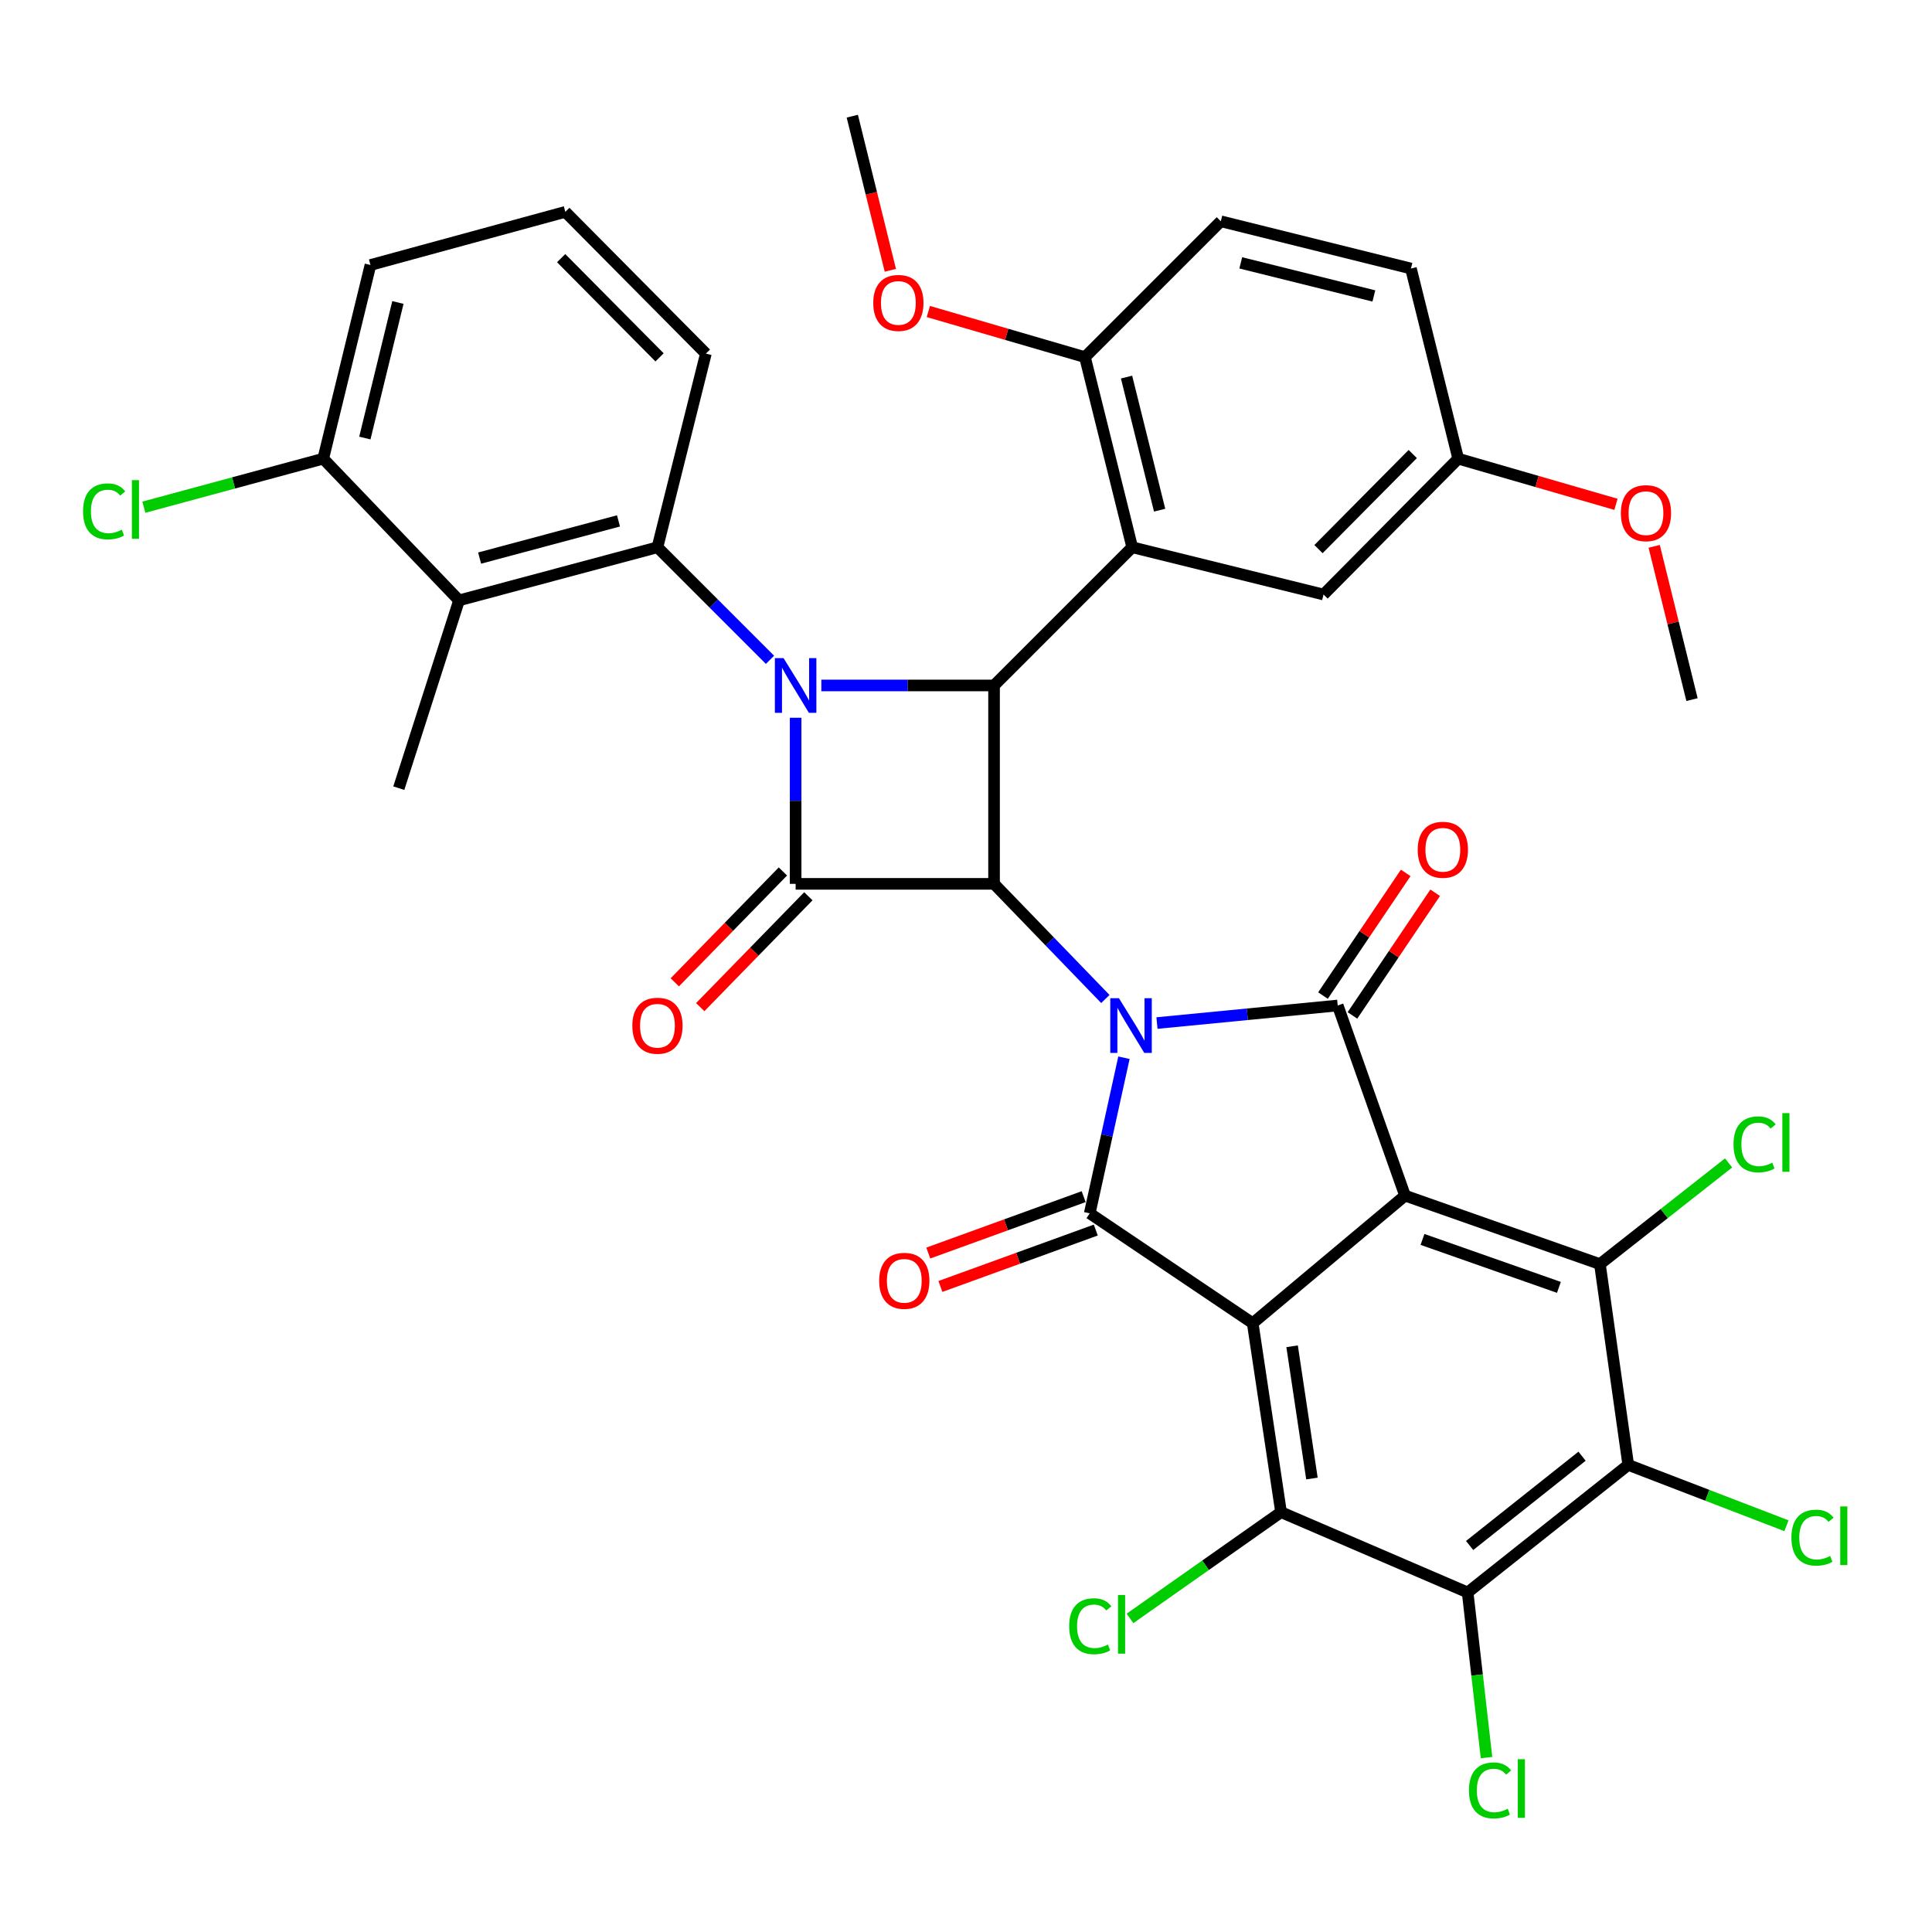<?xml version='1.0' encoding='iso-8859-1'?>
<svg version='1.1' baseProfile='full'
              xmlns='http://www.w3.org/2000/svg'
                      xmlns:rdkit='http://www.rdkit.org/xml'
                      xmlns:xlink='http://www.w3.org/1999/xlink'
                  xml:space='preserve'
width='1000px' height='1000px' viewBox='0 0 1000 1000'>
<!-- END OF HEADER -->
<rect style='opacity:1.0;fill:#FFFFFF;stroke:none' width='1000' height='1000' x='0' y='0'> </rect>
<path class='bond-2' d='M 572.13,517.084 L 543.325,487.283' style='fill:none;fill-rule:evenodd;stroke:#0000FF;stroke-width:6px;stroke-linecap:butt;stroke-linejoin:miter;stroke-opacity:1' />
<path class='bond-2' d='M 543.325,487.283 L 514.521,457.482' style='fill:none;fill-rule:evenodd;stroke:#000000;stroke-width:6px;stroke-linecap:butt;stroke-linejoin:miter;stroke-opacity:1' />
<path class='bond-4' d='M 598.847,529.53 L 645.622,524.985' style='fill:none;fill-rule:evenodd;stroke:#0000FF;stroke-width:6px;stroke-linecap:butt;stroke-linejoin:miter;stroke-opacity:1' />
<path class='bond-4' d='M 645.622,524.985 L 692.397,520.44' style='fill:none;fill-rule:evenodd;stroke:#000000;stroke-width:6px;stroke-linecap:butt;stroke-linejoin:miter;stroke-opacity:1' />
<path class='bond-5' d='M 581.758,547.482 L 572.898,587.756' style='fill:none;fill-rule:evenodd;stroke:#0000FF;stroke-width:6px;stroke-linecap:butt;stroke-linejoin:miter;stroke-opacity:1' />
<path class='bond-5' d='M 572.898,587.756 L 564.039,628.03' style='fill:none;fill-rule:evenodd;stroke:#000000;stroke-width:6px;stroke-linecap:butt;stroke-linejoin:miter;stroke-opacity:1' />
<path class='bond-0' d='M 727.249,618.852 L 692.397,520.44' style='fill:none;fill-rule:evenodd;stroke:#000000;stroke-width:6px;stroke-linecap:butt;stroke-linejoin:miter;stroke-opacity:1' />
<path class='bond-9' d='M 727.249,618.852 L 828.114,654.307' style='fill:none;fill-rule:evenodd;stroke:#000000;stroke-width:6px;stroke-linecap:butt;stroke-linejoin:miter;stroke-opacity:1' />
<path class='bond-9' d='M 736.278,641.526 L 806.884,666.345' style='fill:none;fill-rule:evenodd;stroke:#000000;stroke-width:6px;stroke-linecap:butt;stroke-linejoin:miter;stroke-opacity:1' />
<path class='bond-37' d='M 727.249,618.852 L 648.398,684.887' style='fill:none;fill-rule:evenodd;stroke:#000000;stroke-width:6px;stroke-linecap:butt;stroke-linejoin:miter;stroke-opacity:1' />
<path class='bond-1' d='M 648.398,684.887 L 564.039,628.03' style='fill:none;fill-rule:evenodd;stroke:#000000;stroke-width:6px;stroke-linecap:butt;stroke-linejoin:miter;stroke-opacity:1' />
<path class='bond-8' d='M 648.398,684.887 L 663.065,782.686' style='fill:none;fill-rule:evenodd;stroke:#000000;stroke-width:6px;stroke-linecap:butt;stroke-linejoin:miter;stroke-opacity:1' />
<path class='bond-8' d='M 668.791,696.828 L 679.058,765.287' style='fill:none;fill-rule:evenodd;stroke:#000000;stroke-width:6px;stroke-linecap:butt;stroke-linejoin:miter;stroke-opacity:1' />
<path class='bond-6' d='M 514.521,457.482 L 411.816,457.482' style='fill:none;fill-rule:evenodd;stroke:#000000;stroke-width:6px;stroke-linecap:butt;stroke-linejoin:miter;stroke-opacity:1' />
<path class='bond-7' d='M 514.521,457.482 L 514.521,354.788' style='fill:none;fill-rule:evenodd;stroke:#000000;stroke-width:6px;stroke-linecap:butt;stroke-linejoin:miter;stroke-opacity:1' />
<path class='bond-3' d='M 425.124,354.788 L 469.822,354.788' style='fill:none;fill-rule:evenodd;stroke:#0000FF;stroke-width:6px;stroke-linecap:butt;stroke-linejoin:miter;stroke-opacity:1' />
<path class='bond-3' d='M 469.822,354.788 L 514.521,354.788' style='fill:none;fill-rule:evenodd;stroke:#000000;stroke-width:6px;stroke-linecap:butt;stroke-linejoin:miter;stroke-opacity:1' />
<path class='bond-11' d='M 398.547,341.519 L 369.421,312.392' style='fill:none;fill-rule:evenodd;stroke:#0000FF;stroke-width:6px;stroke-linecap:butt;stroke-linejoin:miter;stroke-opacity:1' />
<path class='bond-11' d='M 369.421,312.392 L 340.294,283.265' style='fill:none;fill-rule:evenodd;stroke:#000000;stroke-width:6px;stroke-linecap:butt;stroke-linejoin:miter;stroke-opacity:1' />
<path class='bond-38' d='M 411.816,371.515 L 411.816,414.499' style='fill:none;fill-rule:evenodd;stroke:#0000FF;stroke-width:6px;stroke-linecap:butt;stroke-linejoin:miter;stroke-opacity:1' />
<path class='bond-38' d='M 411.816,414.499 L 411.816,457.482' style='fill:none;fill-rule:evenodd;stroke:#000000;stroke-width:6px;stroke-linecap:butt;stroke-linejoin:miter;stroke-opacity:1' />
<path class='bond-16' d='M 700.023,525.583 L 721.432,493.84' style='fill:none;fill-rule:evenodd;stroke:#000000;stroke-width:6px;stroke-linecap:butt;stroke-linejoin:miter;stroke-opacity:1' />
<path class='bond-16' d='M 721.432,493.84 L 742.841,462.096' style='fill:none;fill-rule:evenodd;stroke:#FF0000;stroke-width:6px;stroke-linecap:butt;stroke-linejoin:miter;stroke-opacity:1' />
<path class='bond-16' d='M 684.771,515.297 L 706.18,483.553' style='fill:none;fill-rule:evenodd;stroke:#000000;stroke-width:6px;stroke-linecap:butt;stroke-linejoin:miter;stroke-opacity:1' />
<path class='bond-16' d='M 706.18,483.553 L 727.589,451.81' style='fill:none;fill-rule:evenodd;stroke:#FF0000;stroke-width:6px;stroke-linecap:butt;stroke-linejoin:miter;stroke-opacity:1' />
<path class='bond-17' d='M 560.9,619.384 L 520.687,633.982' style='fill:none;fill-rule:evenodd;stroke:#000000;stroke-width:6px;stroke-linecap:butt;stroke-linejoin:miter;stroke-opacity:1' />
<path class='bond-17' d='M 520.687,633.982 L 480.473,648.58' style='fill:none;fill-rule:evenodd;stroke:#FF0000;stroke-width:6px;stroke-linecap:butt;stroke-linejoin:miter;stroke-opacity:1' />
<path class='bond-17' d='M 567.178,636.677 L 526.964,651.275' style='fill:none;fill-rule:evenodd;stroke:#000000;stroke-width:6px;stroke-linecap:butt;stroke-linejoin:miter;stroke-opacity:1' />
<path class='bond-17' d='M 526.964,651.275 L 486.75,665.872' style='fill:none;fill-rule:evenodd;stroke:#FF0000;stroke-width:6px;stroke-linecap:butt;stroke-linejoin:miter;stroke-opacity:1' />
<path class='bond-18' d='M 405.23,451.061 L 377.25,479.757' style='fill:none;fill-rule:evenodd;stroke:#000000;stroke-width:6px;stroke-linecap:butt;stroke-linejoin:miter;stroke-opacity:1' />
<path class='bond-18' d='M 377.25,479.757 L 349.269,508.453' style='fill:none;fill-rule:evenodd;stroke:#FF0000;stroke-width:6px;stroke-linecap:butt;stroke-linejoin:miter;stroke-opacity:1' />
<path class='bond-18' d='M 418.402,463.904 L 390.421,492.6' style='fill:none;fill-rule:evenodd;stroke:#000000;stroke-width:6px;stroke-linecap:butt;stroke-linejoin:miter;stroke-opacity:1' />
<path class='bond-18' d='M 390.421,492.6 L 362.441,521.297' style='fill:none;fill-rule:evenodd;stroke:#FF0000;stroke-width:6px;stroke-linecap:butt;stroke-linejoin:miter;stroke-opacity:1' />
<path class='bond-10' d='M 514.521,354.788 L 586.033,283.265' style='fill:none;fill-rule:evenodd;stroke:#000000;stroke-width:6px;stroke-linecap:butt;stroke-linejoin:miter;stroke-opacity:1' />
<path class='bond-12' d='M 663.065,782.686 L 759.647,824.252' style='fill:none;fill-rule:evenodd;stroke:#000000;stroke-width:6px;stroke-linecap:butt;stroke-linejoin:miter;stroke-opacity:1' />
<path class='bond-21' d='M 663.065,782.686 L 623.976,810.187' style='fill:none;fill-rule:evenodd;stroke:#000000;stroke-width:6px;stroke-linecap:butt;stroke-linejoin:miter;stroke-opacity:1' />
<path class='bond-21' d='M 623.976,810.187 L 584.888,837.688' style='fill:none;fill-rule:evenodd;stroke:#00CC00;stroke-width:6px;stroke-linecap:butt;stroke-linejoin:miter;stroke-opacity:1' />
<path class='bond-13' d='M 828.114,654.307 L 842.78,758.228' style='fill:none;fill-rule:evenodd;stroke:#000000;stroke-width:6px;stroke-linecap:butt;stroke-linejoin:miter;stroke-opacity:1' />
<path class='bond-22' d='M 828.114,654.307 L 861.414,628.118' style='fill:none;fill-rule:evenodd;stroke:#000000;stroke-width:6px;stroke-linecap:butt;stroke-linejoin:miter;stroke-opacity:1' />
<path class='bond-22' d='M 861.414,628.118 L 894.714,601.93' style='fill:none;fill-rule:evenodd;stroke:#00CC00;stroke-width:6px;stroke-linecap:butt;stroke-linejoin:miter;stroke-opacity:1' />
<path class='bond-15' d='M 586.033,283.265 L 561.576,184.853' style='fill:none;fill-rule:evenodd;stroke:#000000;stroke-width:6px;stroke-linecap:butt;stroke-linejoin:miter;stroke-opacity:1' />
<path class='bond-15' d='M 600.218,264.066 L 583.098,195.178' style='fill:none;fill-rule:evenodd;stroke:#000000;stroke-width:6px;stroke-linecap:butt;stroke-linejoin:miter;stroke-opacity:1' />
<path class='bond-19' d='M 586.033,283.265 L 685.059,307.723' style='fill:none;fill-rule:evenodd;stroke:#000000;stroke-width:6px;stroke-linecap:butt;stroke-linejoin:miter;stroke-opacity:1' />
<path class='bond-14' d='M 340.294,283.265 L 237.599,310.758' style='fill:none;fill-rule:evenodd;stroke:#000000;stroke-width:6px;stroke-linecap:butt;stroke-linejoin:miter;stroke-opacity:1' />
<path class='bond-14' d='M 320.132,269.618 L 248.246,288.863' style='fill:none;fill-rule:evenodd;stroke:#000000;stroke-width:6px;stroke-linecap:butt;stroke-linejoin:miter;stroke-opacity:1' />
<path class='bond-27' d='M 340.294,283.265 L 365.364,183.023' style='fill:none;fill-rule:evenodd;stroke:#000000;stroke-width:6px;stroke-linecap:butt;stroke-linejoin:miter;stroke-opacity:1' />
<path class='bond-23' d='M 759.647,824.252 L 764.532,866.99' style='fill:none;fill-rule:evenodd;stroke:#000000;stroke-width:6px;stroke-linecap:butt;stroke-linejoin:miter;stroke-opacity:1' />
<path class='bond-23' d='M 764.532,866.99 L 769.417,909.727' style='fill:none;fill-rule:evenodd;stroke:#00CC00;stroke-width:6px;stroke-linecap:butt;stroke-linejoin:miter;stroke-opacity:1' />
<path class='bond-39' d='M 759.647,824.252 L 842.78,758.228' style='fill:none;fill-rule:evenodd;stroke:#000000;stroke-width:6px;stroke-linecap:butt;stroke-linejoin:miter;stroke-opacity:1' />
<path class='bond-39' d='M 760.676,799.942 L 818.869,753.726' style='fill:none;fill-rule:evenodd;stroke:#000000;stroke-width:6px;stroke-linecap:butt;stroke-linejoin:miter;stroke-opacity:1' />
<path class='bond-24' d='M 842.78,758.228 L 883.726,773.977' style='fill:none;fill-rule:evenodd;stroke:#000000;stroke-width:6px;stroke-linecap:butt;stroke-linejoin:miter;stroke-opacity:1' />
<path class='bond-24' d='M 883.726,773.977 L 924.672,789.727' style='fill:none;fill-rule:evenodd;stroke:#00CC00;stroke-width:6px;stroke-linecap:butt;stroke-linejoin:miter;stroke-opacity:1' />
<path class='bond-20' d='M 237.599,310.758 L 167.303,237.406' style='fill:none;fill-rule:evenodd;stroke:#000000;stroke-width:6px;stroke-linecap:butt;stroke-linejoin:miter;stroke-opacity:1' />
<path class='bond-31' d='M 237.599,310.758 L 206.417,407.954' style='fill:none;fill-rule:evenodd;stroke:#000000;stroke-width:6px;stroke-linecap:butt;stroke-linejoin:miter;stroke-opacity:1' />
<path class='bond-25' d='M 561.576,184.853 L 631.892,114.536' style='fill:none;fill-rule:evenodd;stroke:#000000;stroke-width:6px;stroke-linecap:butt;stroke-linejoin:miter;stroke-opacity:1' />
<path class='bond-30' d='M 561.576,184.853 L 521.042,173.044' style='fill:none;fill-rule:evenodd;stroke:#000000;stroke-width:6px;stroke-linecap:butt;stroke-linejoin:miter;stroke-opacity:1' />
<path class='bond-30' d='M 521.042,173.044 L 480.508,161.236' style='fill:none;fill-rule:evenodd;stroke:#FF0000;stroke-width:6px;stroke-linecap:butt;stroke-linejoin:miter;stroke-opacity:1' />
<path class='bond-26' d='M 685.059,307.723 L 754.762,237.406' style='fill:none;fill-rule:evenodd;stroke:#000000;stroke-width:6px;stroke-linecap:butt;stroke-linejoin:miter;stroke-opacity:1' />
<path class='bond-26' d='M 682.449,284.224 L 731.241,235.002' style='fill:none;fill-rule:evenodd;stroke:#000000;stroke-width:6px;stroke-linecap:butt;stroke-linejoin:miter;stroke-opacity:1' />
<path class='bond-28' d='M 167.303,237.406 L 120.884,249.965' style='fill:none;fill-rule:evenodd;stroke:#000000;stroke-width:6px;stroke-linecap:butt;stroke-linejoin:miter;stroke-opacity:1' />
<path class='bond-28' d='M 120.884,249.965 L 74.464,262.524' style='fill:none;fill-rule:evenodd;stroke:#00CC00;stroke-width:6px;stroke-linecap:butt;stroke-linejoin:miter;stroke-opacity:1' />
<path class='bond-41' d='M 167.303,237.406 L 191.75,137.164' style='fill:none;fill-rule:evenodd;stroke:#000000;stroke-width:6px;stroke-linecap:butt;stroke-linejoin:miter;stroke-opacity:1' />
<path class='bond-41' d='M 188.843,226.729 L 205.956,156.56' style='fill:none;fill-rule:evenodd;stroke:#000000;stroke-width:6px;stroke-linecap:butt;stroke-linejoin:miter;stroke-opacity:1' />
<path class='bond-40' d='M 631.892,114.536 L 730.305,138.994' style='fill:none;fill-rule:evenodd;stroke:#000000;stroke-width:6px;stroke-linecap:butt;stroke-linejoin:miter;stroke-opacity:1' />
<path class='bond-40' d='M 642.217,136.059 L 711.106,153.179' style='fill:none;fill-rule:evenodd;stroke:#000000;stroke-width:6px;stroke-linecap:butt;stroke-linejoin:miter;stroke-opacity:1' />
<path class='bond-29' d='M 754.762,237.406 L 730.305,138.994' style='fill:none;fill-rule:evenodd;stroke:#000000;stroke-width:6px;stroke-linecap:butt;stroke-linejoin:miter;stroke-opacity:1' />
<path class='bond-32' d='M 754.762,237.406 L 795.59,249.222' style='fill:none;fill-rule:evenodd;stroke:#000000;stroke-width:6px;stroke-linecap:butt;stroke-linejoin:miter;stroke-opacity:1' />
<path class='bond-32' d='M 795.59,249.222 L 836.419,261.038' style='fill:none;fill-rule:evenodd;stroke:#FF0000;stroke-width:6px;stroke-linecap:butt;stroke-linejoin:miter;stroke-opacity:1' />
<path class='bond-33' d='M 365.364,183.023 L 292.605,109.661' style='fill:none;fill-rule:evenodd;stroke:#000000;stroke-width:6px;stroke-linecap:butt;stroke-linejoin:miter;stroke-opacity:1' />
<path class='bond-33' d='M 341.388,184.974 L 290.457,133.62' style='fill:none;fill-rule:evenodd;stroke:#000000;stroke-width:6px;stroke-linecap:butt;stroke-linejoin:miter;stroke-opacity:1' />
<path class='bond-35' d='M 460.844,139.909 L 450.996,100.021' style='fill:none;fill-rule:evenodd;stroke:#FF0000;stroke-width:6px;stroke-linecap:butt;stroke-linejoin:miter;stroke-opacity:1' />
<path class='bond-35' d='M 450.996,100.021 L 441.149,60.133' style='fill:none;fill-rule:evenodd;stroke:#000000;stroke-width:6px;stroke-linecap:butt;stroke-linejoin:miter;stroke-opacity:1' />
<path class='bond-36' d='M 856.204,282.78 L 865.993,322.448' style='fill:none;fill-rule:evenodd;stroke:#FF0000;stroke-width:6px;stroke-linecap:butt;stroke-linejoin:miter;stroke-opacity:1' />
<path class='bond-36' d='M 865.993,322.448 L 875.782,362.116' style='fill:none;fill-rule:evenodd;stroke:#000000;stroke-width:6px;stroke-linecap:butt;stroke-linejoin:miter;stroke-opacity:1' />
<path class='bond-34' d='M 292.605,109.661 L 191.75,137.164' style='fill:none;fill-rule:evenodd;stroke:#000000;stroke-width:6px;stroke-linecap:butt;stroke-linejoin:miter;stroke-opacity:1' />
<path  class='atom-0' d='M 579.16 516.674
L 588.44 531.674
Q 589.36 533.154, 590.84 535.834
Q 592.32 538.514, 592.4 538.674
L 592.4 516.674
L 596.16 516.674
L 596.16 544.994
L 592.28 544.994
L 582.32 528.594
Q 581.16 526.674, 579.92 524.474
Q 578.72 522.274, 578.36 521.594
L 578.36 544.994
L 574.68 544.994
L 574.68 516.674
L 579.16 516.674
' fill='#0000FF'/>
<path  class='atom-4' d='M 405.556 340.628
L 414.836 355.628
Q 415.756 357.108, 417.236 359.788
Q 418.716 362.468, 418.796 362.628
L 418.796 340.628
L 422.556 340.628
L 422.556 368.948
L 418.676 368.948
L 408.716 352.548
Q 407.556 350.628, 406.316 348.428
Q 405.116 346.228, 404.756 345.548
L 404.756 368.948
L 401.076 368.948
L 401.076 340.628
L 405.556 340.628
' fill='#0000FF'/>
<path  class='atom-17' d='M 733.811 439.84
Q 733.811 433.04, 737.171 429.24
Q 740.531 425.44, 746.811 425.44
Q 753.091 425.44, 756.451 429.24
Q 759.811 433.04, 759.811 439.84
Q 759.811 446.72, 756.411 450.64
Q 753.011 454.52, 746.811 454.52
Q 740.571 454.52, 737.171 450.64
Q 733.811 446.76, 733.811 439.84
M 746.811 451.32
Q 751.131 451.32, 753.451 448.44
Q 755.811 445.52, 755.811 439.84
Q 755.811 434.28, 753.451 431.48
Q 751.131 428.64, 746.811 428.64
Q 742.491 428.64, 740.131 431.44
Q 737.811 434.24, 737.811 439.84
Q 737.811 445.56, 740.131 448.44
Q 742.491 451.32, 746.811 451.32
' fill='#FF0000'/>
<path  class='atom-18' d='M 455.059 662.952
Q 455.059 656.152, 458.419 652.352
Q 461.779 648.552, 468.059 648.552
Q 474.339 648.552, 477.699 652.352
Q 481.059 656.152, 481.059 662.952
Q 481.059 669.832, 477.659 673.752
Q 474.259 677.632, 468.059 677.632
Q 461.819 677.632, 458.419 673.752
Q 455.059 669.872, 455.059 662.952
M 468.059 674.432
Q 472.379 674.432, 474.699 671.552
Q 477.059 668.632, 477.059 662.952
Q 477.059 657.392, 474.699 654.592
Q 472.379 651.752, 468.059 651.752
Q 463.739 651.752, 461.379 654.552
Q 459.059 657.352, 459.059 662.952
Q 459.059 668.672, 461.379 671.552
Q 463.739 674.432, 468.059 674.432
' fill='#FF0000'/>
<path  class='atom-19' d='M 327.294 530.914
Q 327.294 524.114, 330.654 520.314
Q 334.014 516.514, 340.294 516.514
Q 346.574 516.514, 349.934 520.314
Q 353.294 524.114, 353.294 530.914
Q 353.294 537.794, 349.894 541.714
Q 346.494 545.594, 340.294 545.594
Q 334.054 545.594, 330.654 541.714
Q 327.294 537.834, 327.294 530.914
M 340.294 542.394
Q 344.614 542.394, 346.934 539.514
Q 349.294 536.594, 349.294 530.914
Q 349.294 525.354, 346.934 522.554
Q 344.614 519.714, 340.294 519.714
Q 335.974 519.714, 333.614 522.514
Q 331.294 525.314, 331.294 530.914
Q 331.294 536.634, 333.614 539.514
Q 335.974 542.394, 340.294 542.394
' fill='#FF0000'/>
<path  class='atom-22' d='M 553.404 841.738
Q 553.404 834.698, 556.684 831.018
Q 560.004 827.298, 566.284 827.298
Q 572.124 827.298, 575.244 831.418
L 572.604 833.578
Q 570.324 830.578, 566.284 830.578
Q 562.004 830.578, 559.724 833.458
Q 557.484 836.298, 557.484 841.738
Q 557.484 847.338, 559.804 850.218
Q 562.164 853.098, 566.724 853.098
Q 569.844 853.098, 573.484 851.218
L 574.604 854.218
Q 573.124 855.178, 570.884 855.738
Q 568.644 856.298, 566.164 856.298
Q 560.004 856.298, 556.684 852.538
Q 553.404 848.778, 553.404 841.738
' fill='#00CC00'/>
<path  class='atom-22' d='M 578.684 825.578
L 582.364 825.578
L 582.364 855.938
L 578.684 855.938
L 578.684 825.578
' fill='#00CC00'/>
<path  class='atom-23' d='M 897.261 592.319
Q 897.261 585.279, 900.541 581.599
Q 903.861 577.879, 910.141 577.879
Q 915.981 577.879, 919.101 581.999
L 916.461 584.159
Q 914.181 581.159, 910.141 581.159
Q 905.861 581.159, 903.581 584.039
Q 901.341 586.879, 901.341 592.319
Q 901.341 597.919, 903.661 600.799
Q 906.021 603.679, 910.581 603.679
Q 913.701 603.679, 917.341 601.799
L 918.461 604.799
Q 916.981 605.759, 914.741 606.319
Q 912.501 606.879, 910.021 606.879
Q 903.861 606.879, 900.541 603.119
Q 897.261 599.359, 897.261 592.319
' fill='#00CC00'/>
<path  class='atom-23' d='M 922.541 576.159
L 926.221 576.159
L 926.221 606.519
L 922.541 606.519
L 922.541 576.159
' fill='#00CC00'/>
<path  class='atom-24' d='M 760.328 926.721
Q 760.328 919.681, 763.608 916.001
Q 766.928 912.281, 773.208 912.281
Q 779.048 912.281, 782.168 916.401
L 779.528 918.561
Q 777.248 915.561, 773.208 915.561
Q 768.928 915.561, 766.648 918.441
Q 764.408 921.281, 764.408 926.721
Q 764.408 932.321, 766.728 935.201
Q 769.088 938.081, 773.648 938.081
Q 776.768 938.081, 780.408 936.201
L 781.528 939.201
Q 780.048 940.161, 777.808 940.721
Q 775.568 941.281, 773.088 941.281
Q 766.928 941.281, 763.608 937.521
Q 760.328 933.761, 760.328 926.721
' fill='#00CC00'/>
<path  class='atom-24' d='M 785.608 910.561
L 789.288 910.561
L 789.288 940.921
L 785.608 940.921
L 785.608 910.561
' fill='#00CC00'/>
<path  class='atom-25' d='M 927.227 795.889
Q 927.227 788.849, 930.507 785.169
Q 933.827 781.449, 940.107 781.449
Q 945.947 781.449, 949.067 785.569
L 946.427 787.729
Q 944.147 784.729, 940.107 784.729
Q 935.827 784.729, 933.547 787.609
Q 931.307 790.449, 931.307 795.889
Q 931.307 801.489, 933.627 804.369
Q 935.987 807.249, 940.547 807.249
Q 943.667 807.249, 947.307 805.369
L 948.427 808.369
Q 946.947 809.329, 944.707 809.889
Q 942.467 810.449, 939.987 810.449
Q 933.827 810.449, 930.507 806.689
Q 927.227 802.929, 927.227 795.889
' fill='#00CC00'/>
<path  class='atom-25' d='M 952.507 779.729
L 956.187 779.729
L 956.187 810.089
L 952.507 810.089
L 952.507 779.729
' fill='#00CC00'/>
<path  class='atom-29' d='M 42.987 264.683
Q 42.987 257.643, 46.267 253.963
Q 49.587 250.243, 55.867 250.243
Q 61.707 250.243, 64.827 254.363
L 62.187 256.523
Q 59.907 253.523, 55.867 253.523
Q 51.587 253.523, 49.307 256.403
Q 47.067 259.243, 47.067 264.683
Q 47.067 270.283, 49.387 273.163
Q 51.747 276.043, 56.307 276.043
Q 59.427 276.043, 63.067 274.163
L 64.187 277.163
Q 62.707 278.123, 60.467 278.683
Q 58.227 279.243, 55.747 279.243
Q 49.587 279.243, 46.267 275.483
Q 42.987 271.723, 42.987 264.683
' fill='#00CC00'/>
<path  class='atom-29' d='M 68.267 248.523
L 71.947 248.523
L 71.947 278.883
L 68.267 278.883
L 68.267 248.523
' fill='#00CC00'/>
<path  class='atom-31' d='M 451.993 156.796
Q 451.993 149.996, 455.353 146.196
Q 458.713 142.396, 464.993 142.396
Q 471.273 142.396, 474.633 146.196
Q 477.993 149.996, 477.993 156.796
Q 477.993 163.676, 474.593 167.596
Q 471.193 171.476, 464.993 171.476
Q 458.753 171.476, 455.353 167.596
Q 451.993 163.716, 451.993 156.796
M 464.993 168.276
Q 469.313 168.276, 471.633 165.396
Q 473.993 162.476, 473.993 156.796
Q 473.993 151.236, 471.633 148.436
Q 469.313 145.596, 464.993 145.596
Q 460.673 145.596, 458.313 148.396
Q 455.993 151.196, 455.993 156.796
Q 455.993 162.516, 458.313 165.396
Q 460.673 168.276, 464.993 168.276
' fill='#FF0000'/>
<path  class='atom-33' d='M 838.948 265.613
Q 838.948 258.813, 842.308 255.013
Q 845.668 251.213, 851.948 251.213
Q 858.228 251.213, 861.588 255.013
Q 864.948 258.813, 864.948 265.613
Q 864.948 272.493, 861.548 276.413
Q 858.148 280.293, 851.948 280.293
Q 845.708 280.293, 842.308 276.413
Q 838.948 272.533, 838.948 265.613
M 851.948 277.093
Q 856.268 277.093, 858.588 274.213
Q 860.948 271.293, 860.948 265.613
Q 860.948 260.053, 858.588 257.253
Q 856.268 254.413, 851.948 254.413
Q 847.628 254.413, 845.268 257.213
Q 842.948 260.013, 842.948 265.613
Q 842.948 271.333, 845.268 274.213
Q 847.628 277.093, 851.948 277.093
' fill='#FF0000'/>
</svg>
